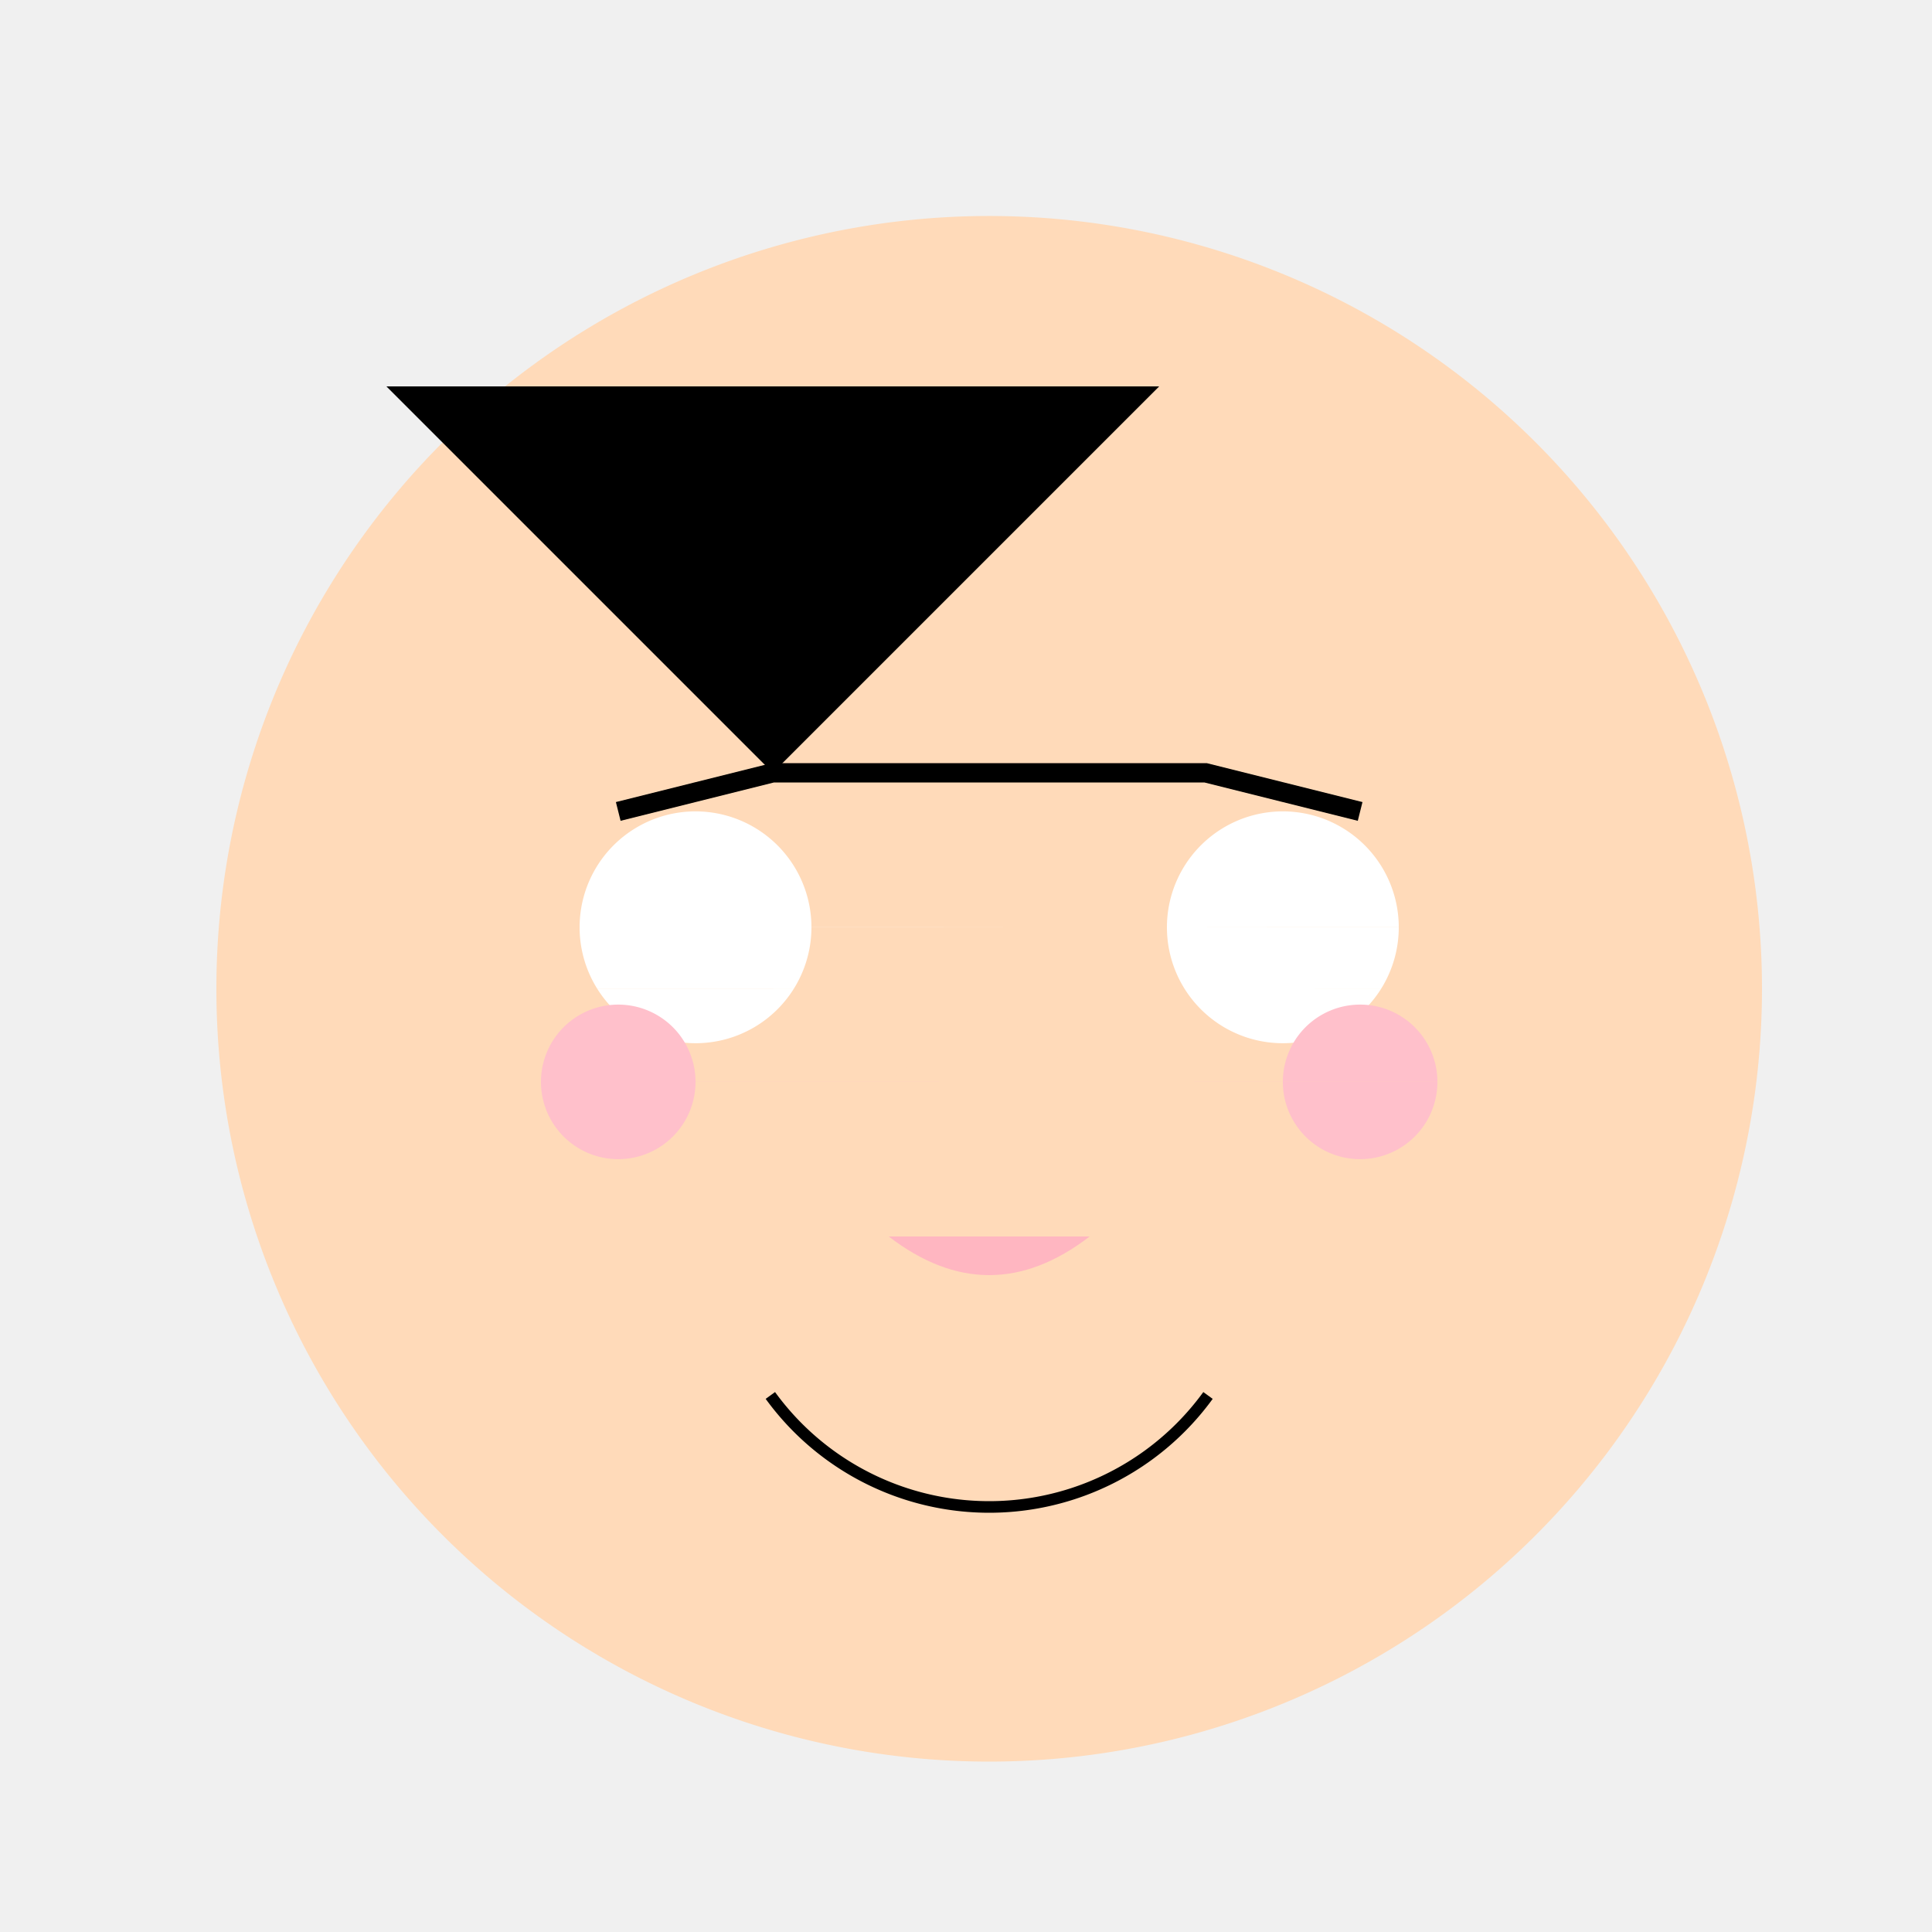 <!--

Generated by DrawGPT.
Free, open source, AI generated images in SVG, PNG, and HTML Canvas format.
https://drawgpt.ai

Created: 2023-12-02T13:44:34.510Z
Link: https://drawgpt.ai/prompt/129379/

-->
<svg xmlns="http://www.w3.org/2000/svg" xmlns:xlink="http://www.w3.org/1999/xlink" width="500" height="500"><defs/><g><rect fill="#F0F0F0" stroke="none" x="0" y="0" width="512" height="512"/><path fill="#FFDAB9" stroke="none" paint-order="stroke fill markers" d=" M 456 256 A 200 200 0 1 1 456 255.8"/><path fill="#000" stroke="none" paint-order="stroke fill markers" d=" M 200 200 L 100 100 L 300 100 Z"/><path fill="#fff" stroke="none" paint-order="stroke fill markers" d=" M 210 240 A 30 30 0 1 1 210 239.97 L 362 240 A 30 30 0 1 1 362 239.97"/><path fill="#FFDAB9" stroke="none" paint-order="stroke fill markers" d=" M 256 260 L 230 280 L 282 280 Z"/><path fill="#FFB6C1" stroke="none" paint-order="stroke fill markers" d=" M 230 320 Q 256 340 282 320"/><path fill="none" stroke="#000" paint-order="fill stroke markers" d=" M 312.631 361.145 A 70 70 0 0 1 199.369 361.145" stroke-miterlimit="10" stroke-width="3" stroke-dasharray=""/><path fill="#FFDAB9" stroke="none" paint-order="stroke fill markers" d=" M 130 256 A 30 30 0 1 1 130 255.97 L 442 256 A 30 30 0 1 1 442 255.97"/><path fill="none" stroke="#000" paint-order="fill stroke markers" d=" M 160 210 L 200 200 L 312 200 L 352 210" stroke-miterlimit="10" stroke-width="5" stroke-dasharray=""/><path fill="#FFC0CB" stroke="none" paint-order="stroke fill markers" d=" M 180 280 A 20 20 0 1 1 180 279.98 L 372 280 A 20 20 0 1 1 372 279.98"/></g></svg>